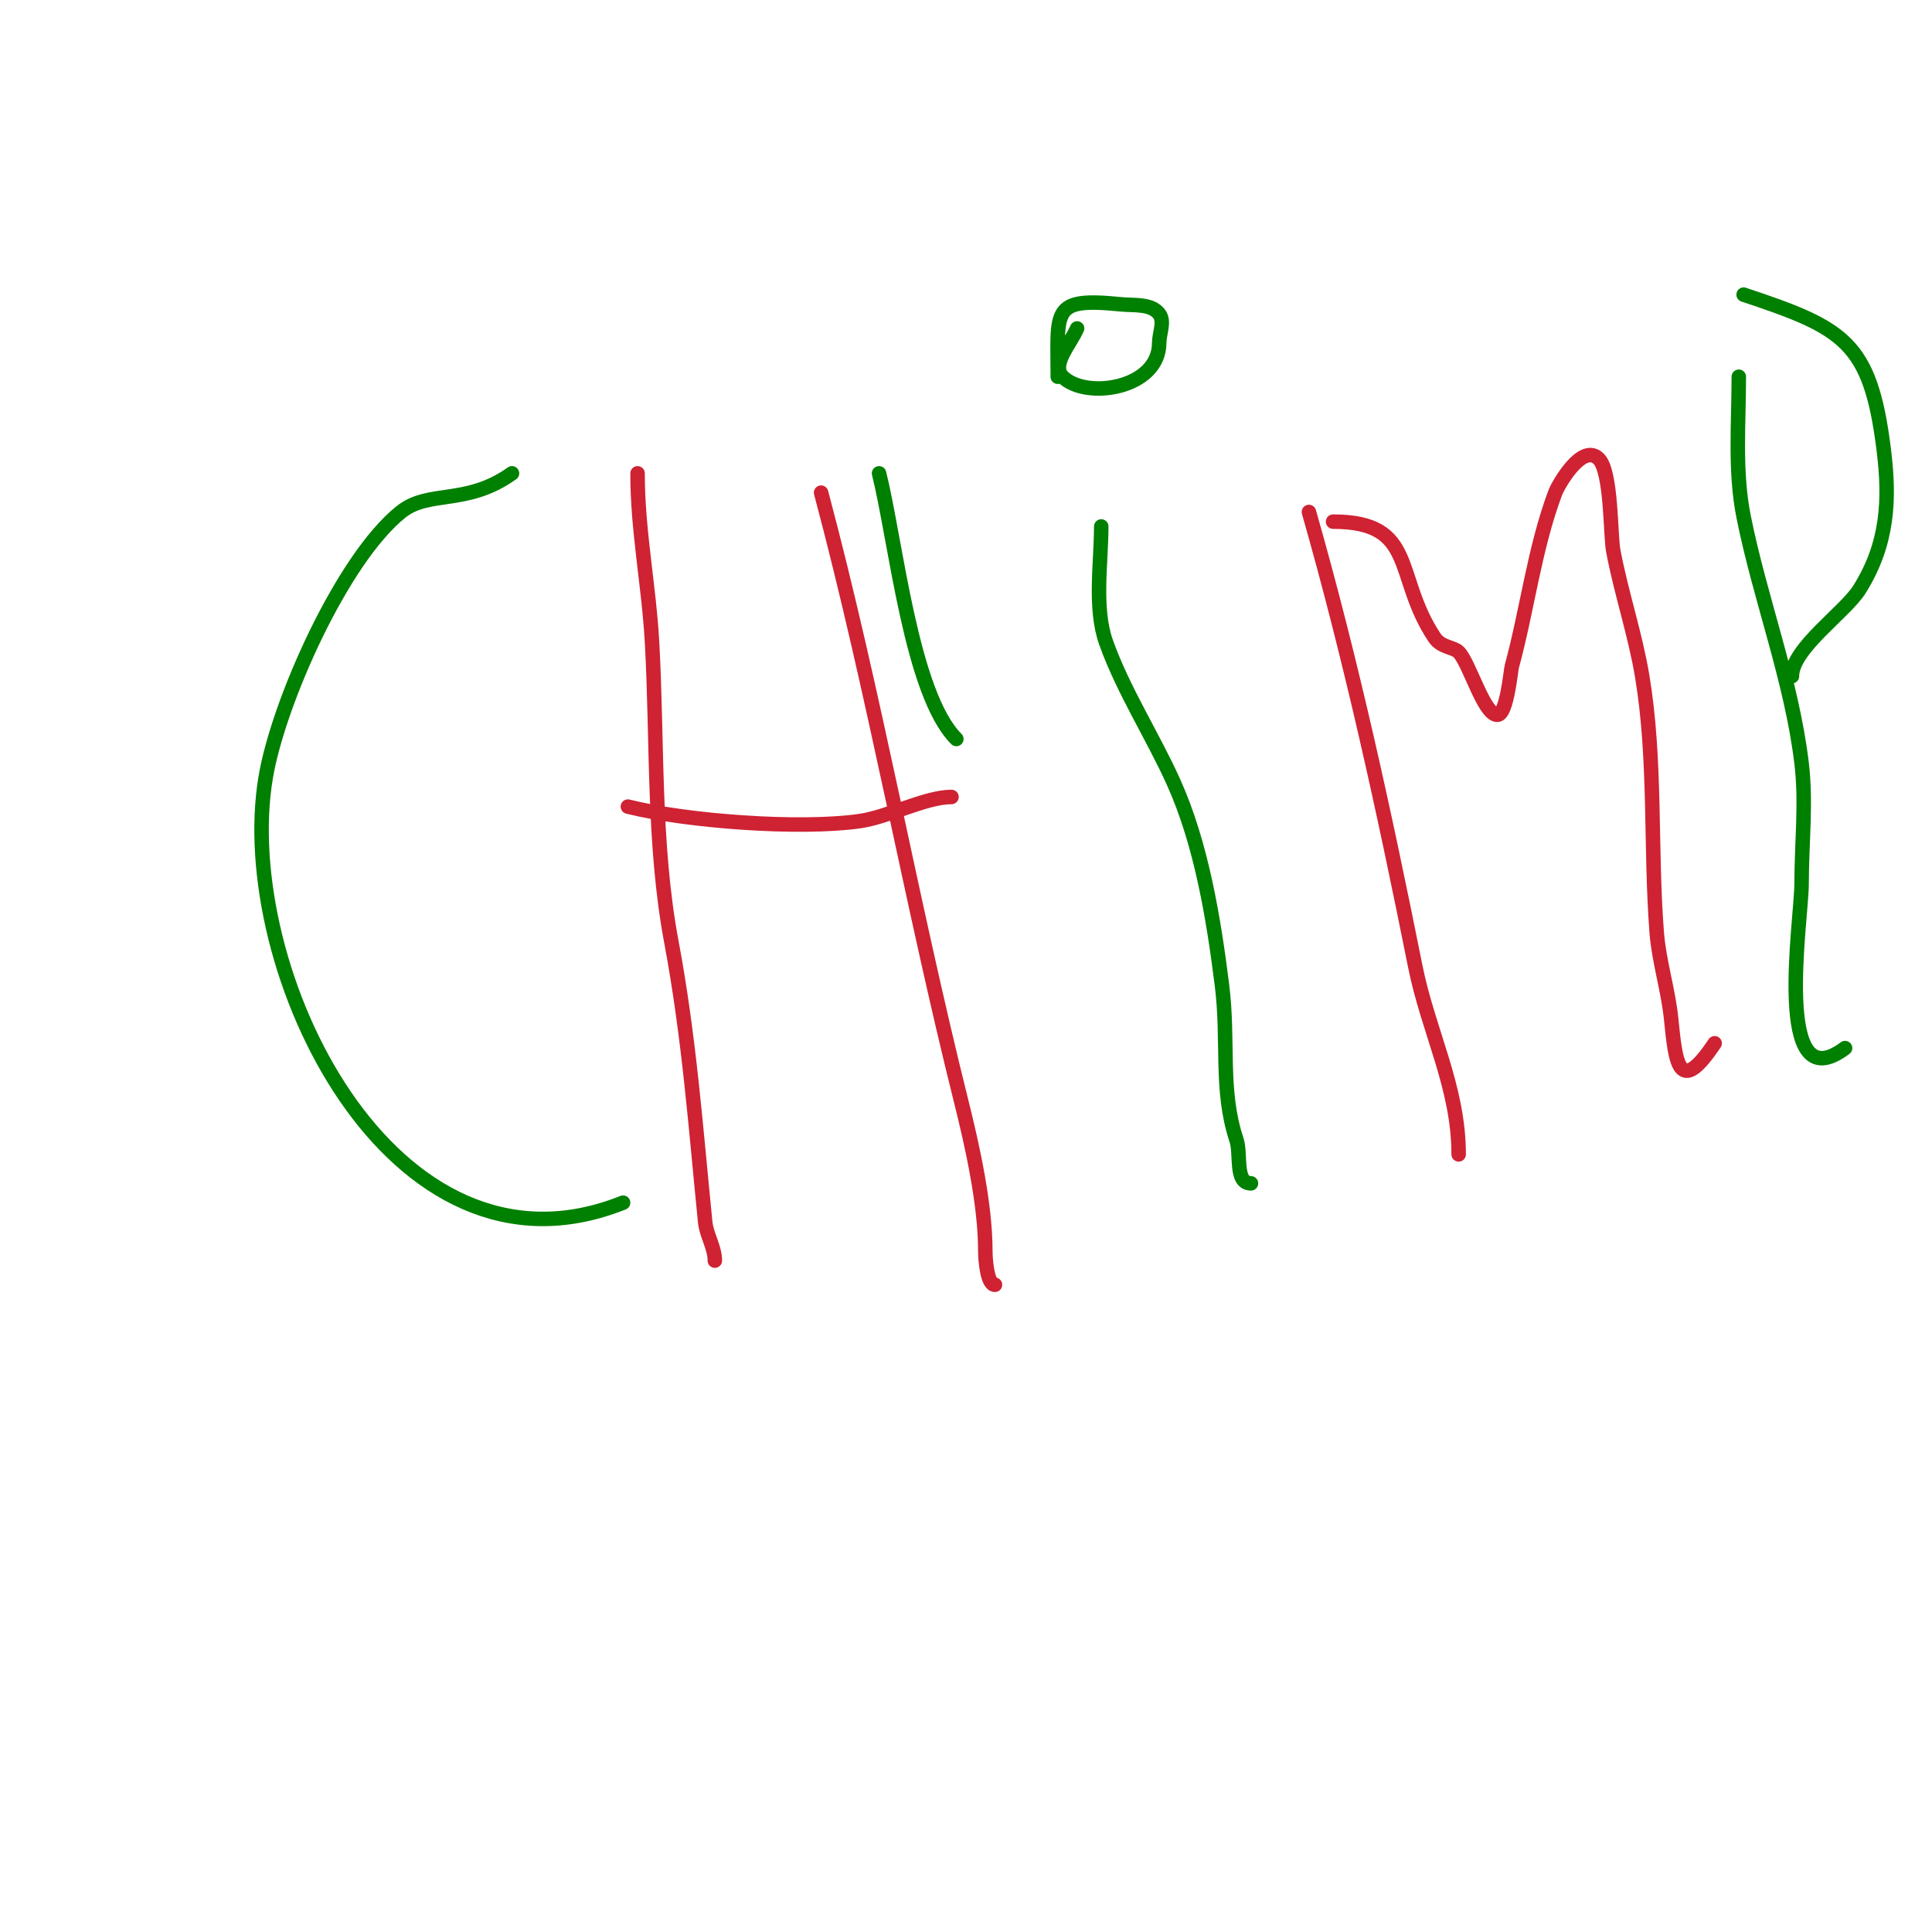 <svg viewBox='0 0 400 400' version='1.1' xmlns='http://www.w3.org/2000/svg' xmlns:xlink='http://www.w3.org/1999/xlink'><g fill='none' stroke='#000000' stroke-width='3' stroke-linecap='round' stroke-linejoin='round'><path d='M218,209'/></g>
<g fill='none' stroke='#008000' stroke-width='3' stroke-linecap='round' stroke-linejoin='round'><path d='M106,98c-9.441,6.744 -17.174,3.339 -23,8c-12.152,9.722 -25.415,39.491 -28,55c-6.581,39.487 25.931,107.228 74,88'/></g>
<g fill='none' stroke='#cf2233' stroke-width='3' stroke-linecap='round' stroke-linejoin='round'><path d='M132,98c0,11.967 2.34,23.117 3,35c1.138,20.49 0.204,41.753 4,62c3.68,19.629 5.027,38.273 7,58c0.278,2.777 2,5.245 2,8'/><path d='M130,167c12.041,3.01 35.473,4.79 48,3c5.915,-0.845 13.652,-5 19,-5'/><path d='M170,102c11.092,41.593 18.484,83.936 29,126c2.334,9.337 5,21.347 5,31c0,1.828 0.391,7 2,7'/><path d='M42,73'/></g>
<g fill='none' stroke='#008000' stroke-width='3' stroke-linecap='round' stroke-linejoin='round'><path d='M228,109c0,7.463 -1.533,16.907 1,24c3.585,10.038 9.65,19.334 14,29c5.741,12.757 8.281,28.247 10,42c1.452,11.616 -0.425,21.724 3,32c0.995,2.983 -0.416,9 3,9'/><path d='M223,68c-1.371,3.199 -5.461,7.539 -3,10c4.79,4.79 20,2.526 20,-7c0,-2 1.2,-4.4 0,-6c-1.649,-2.199 -5.265,-1.726 -8,-2c-14.462,-1.446 -13,1.188 -13,15'/></g>
<g fill='none' stroke='#cf2233' stroke-width='3' stroke-linecap='round' stroke-linejoin='round'><path d='M271,106c8.803,30.81 15.671,62.353 22,94c2.724,13.618 9,25.016 9,39'/><path d='M276,108c17.505,0 12.527,11.29 21,24c1.391,2.086 3.952,1.952 5,3c2.244,2.244 5.199,13 8,13c1.986,0 2.793,-9.239 3,-10c3.224,-11.823 4.692,-24.512 9,-36c0.568,-1.515 5.556,-10.444 9,-7c2.668,2.668 2.403,15.816 3,19c1.635,8.72 4.539,17.232 6,26c2.894,17.364 1.653,35.494 3,53c0.469,6.103 2.393,11.929 3,18c0.897,8.97 1.574,16.139 9,5'/></g>
<g fill='none' stroke='#008000' stroke-width='3' stroke-linecap='round' stroke-linejoin='round'><path d='M360,78c0,9.569 -0.887,19.566 1,29c3.393,16.963 9.928,33.731 12,51c0.993,8.274 0,16.667 0,25c0,7.334 -6.078,45.309 9,34'/><path d='M361,61c20.728,6.909 26.216,9.724 29,32c1.314,10.51 0.877,19.597 -5,29c-2.972,4.756 -14,12.24 -14,18'/><path d='M286,370'/><path d='M182,98c3.471,13.886 6.664,45.664 16,55'/></g>
</svg>